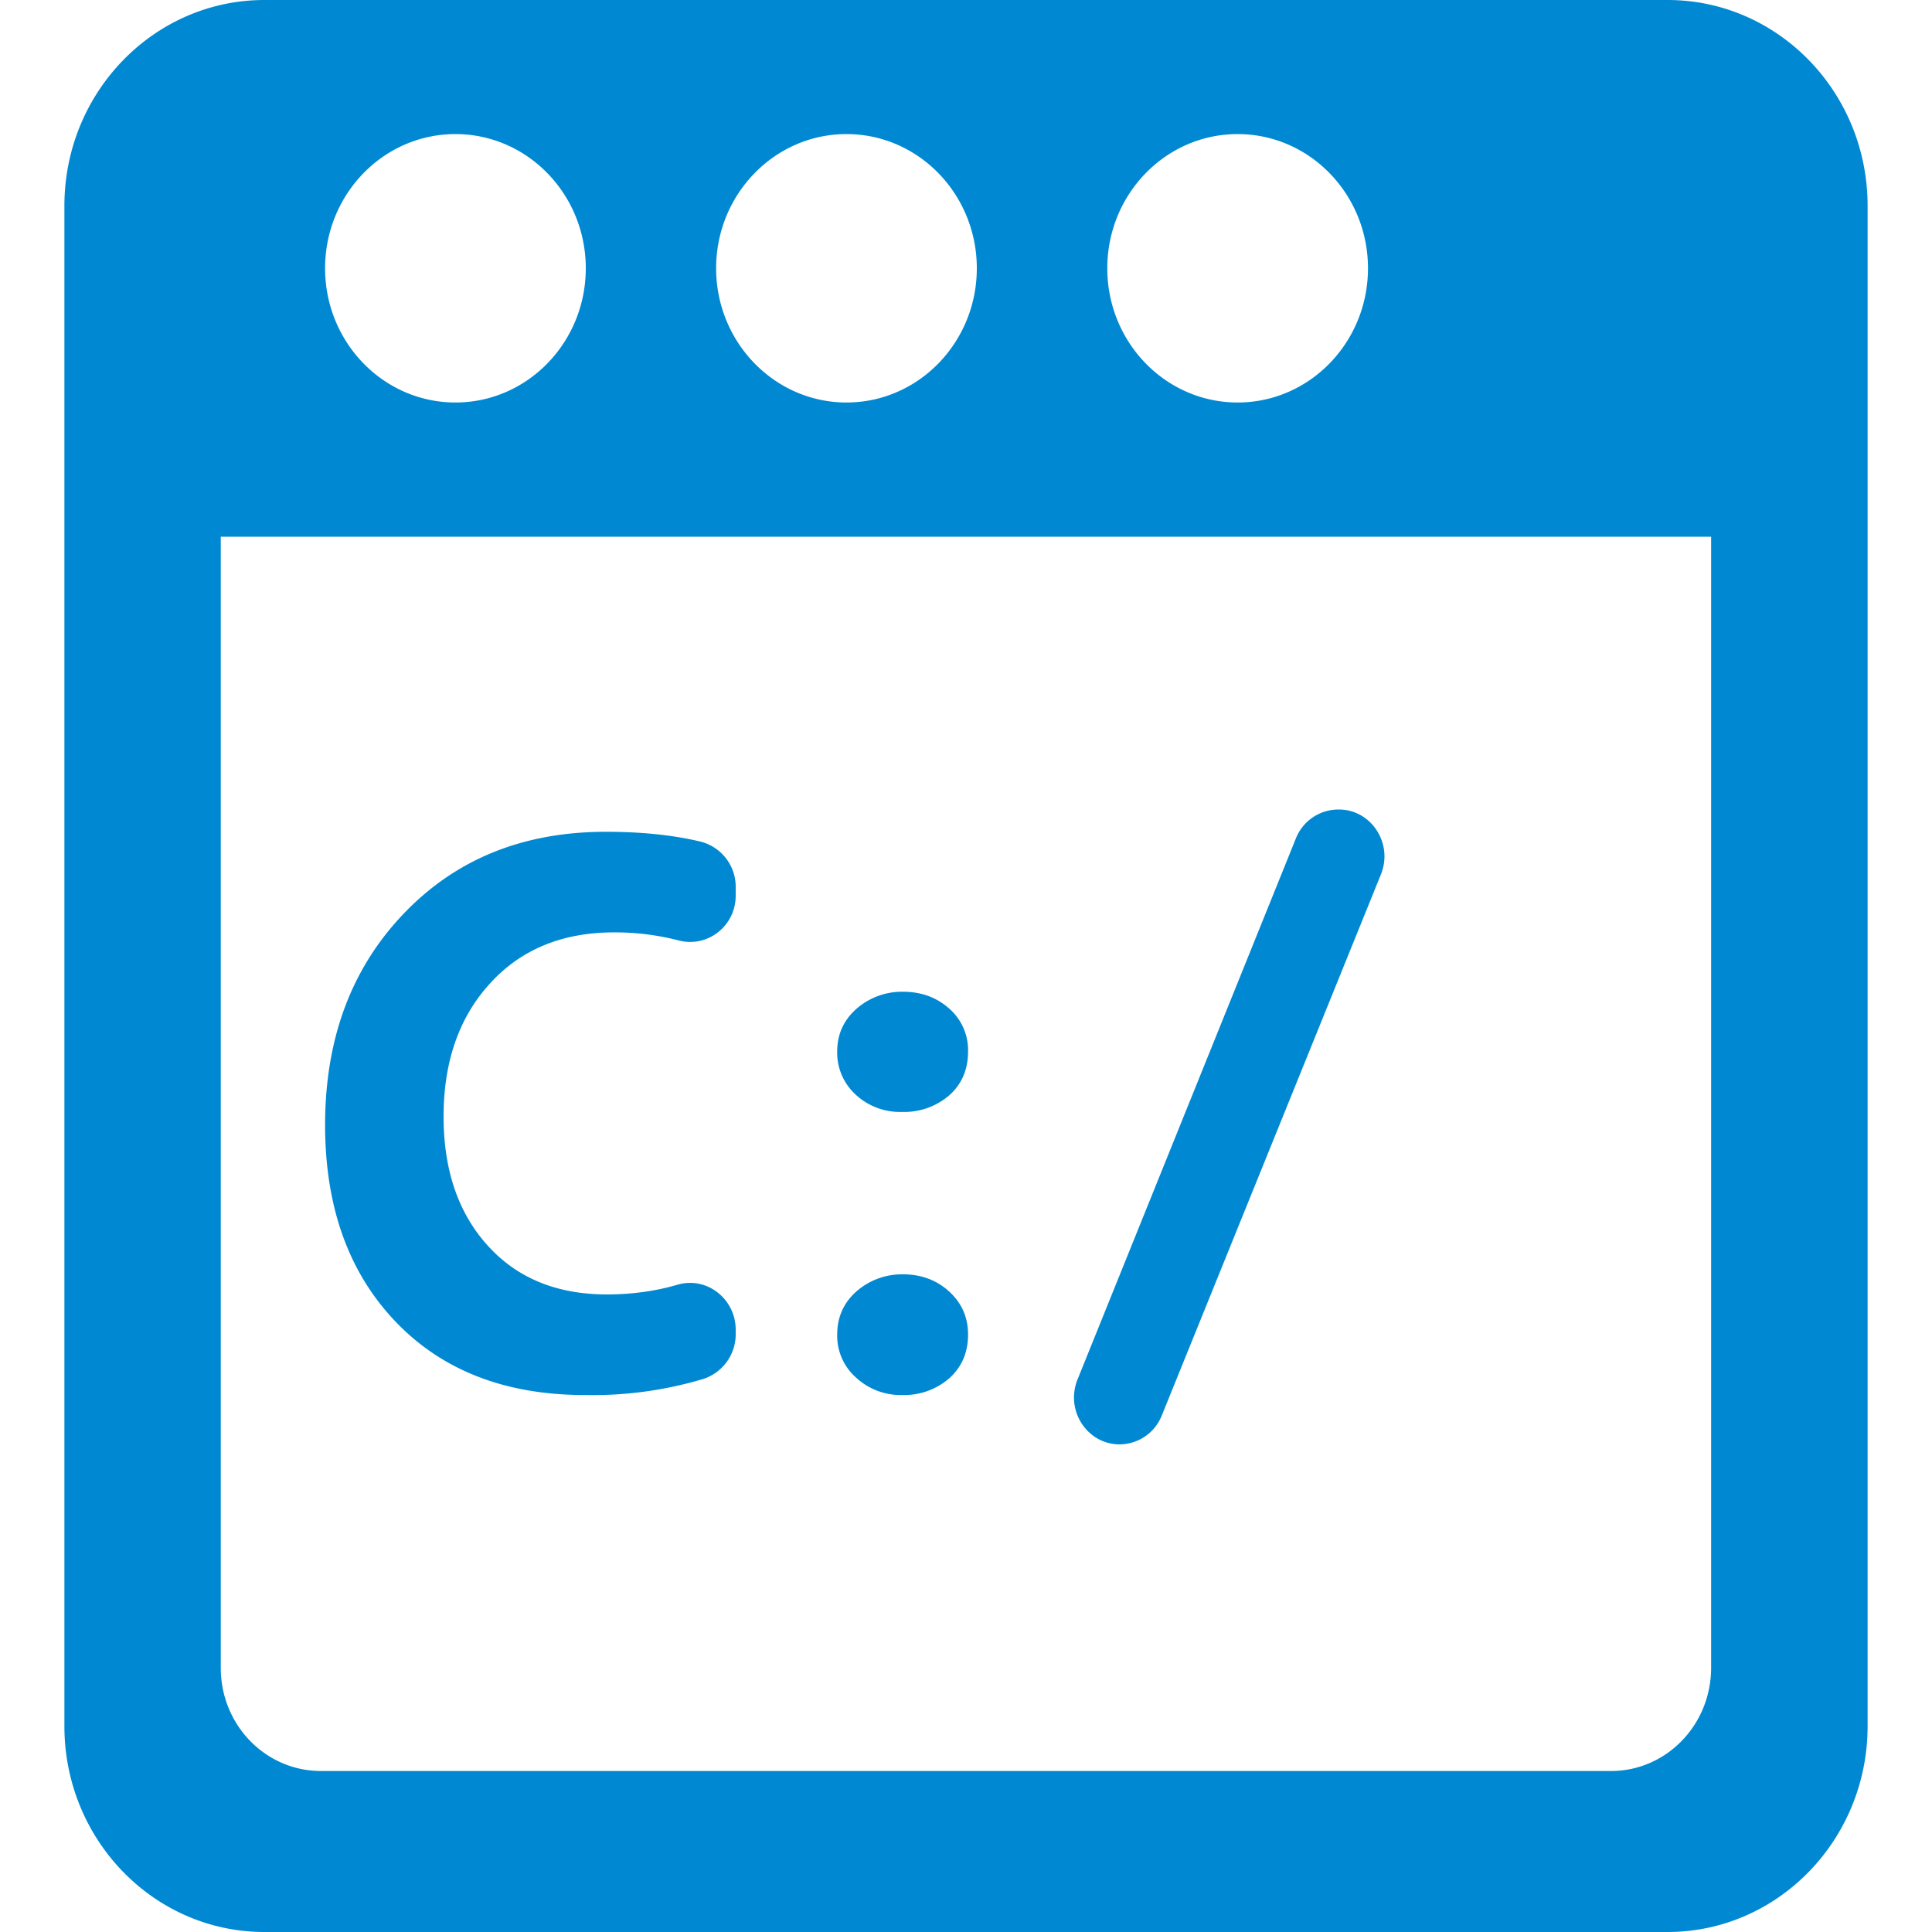 <?xml version="1.0" standalone="no"?><!DOCTYPE svg PUBLIC "-//W3C//DTD SVG 1.1//EN" "http://www.w3.org/Graphics/SVG/1.1/DTD/svg11.dtd"><svg class="icon" width="200px" height="200.00px" viewBox="0 0 1024 1024" version="1.1" xmlns="http://www.w3.org/2000/svg"><path d="M883.849 1024H140.15c-58.572 0-106.018-48.879-106.018-109.09V109.09C34.133 48.81 81.715 0 140.151 0H883.85c58.572 0 106.018 48.879 106.018 109.09v805.82c0 60.211-47.582 109.09-106.018 109.09zM241.39 71.066c-38.161 0-69.086 31.88-69.086 71.133s30.925 71.134 69.086 71.134 69.086-31.88 69.086-71.134-30.925-71.133-69.086-71.133z m207.258 0c-38.093 0-69.086 31.88-69.086 71.133s30.993 71.134 69.086 71.134c38.16 0 69.085-31.88 69.085-71.134S486.81 71.066 448.65 71.066z m207.325 0c-38.16 0-69.085 31.88-69.085 71.133s30.924 71.134 69.085 71.134c38.161 0 69.086-31.88 69.086-71.134s-30.925-71.133-69.086-71.133z m250.949 213.401H117.009v599.518c0 30.31 23.757 54.682 53.112 54.682h683.758c29.355 0 53.044-24.508 53.044-54.682V284.467zM615.765 750.251a24.166 24.166 0 0 1-22.323 15.291c-17.271 0-28.945-18.022-22.323-34.406l115.712-286.72a24.235 24.235 0 0 1 22.323-15.36h0.478c17.203 0 28.945 18.09 22.255 34.475L615.765 750.25z m-137.762-10.855a34.748 34.748 0 0 1-24.166-9.147 29.491 29.491 0 0 1-10.104-22.938c0-9.284 3.482-16.93 10.309-22.938a36.523 36.523 0 0 1 24.644-8.943c9.625 0 17.817 3.072 24.44 9.148 6.621 6.076 9.966 13.653 9.966 22.733 0 9.557-3.345 17.271-9.967 23.21a36.523 36.523 0 0 1-25.122 8.875z m0-150.05a34.475 34.475 0 0 1-24.371-9.08 30.037 30.037 0 0 1-9.899-22.937c0-9.216 3.482-16.725 10.309-22.733a36.523 36.523 0 0 1 24.644-8.943c9.625 0 17.817 3.004 24.44 8.943a29.218 29.218 0 0 1 9.966 22.733c0 9.557-3.345 17.34-9.967 23.21a36.523 36.523 0 0 1-25.122 8.807zM372.804 730.863a204.663 204.663 0 0 1-62.737 8.533c-42.257 0-75.776-13.039-100.557-39.048-24.78-26.01-37.205-60.758-37.205-104.107 0-45.534 13.858-82.876 41.574-111.889 27.648-29.013 63.42-43.486 107.247-43.486 18.842 0 35.5 1.707 50.108 5.188a24.713 24.713 0 0 1 18.705 24.235v4.37c0 16.247-15.018 27.852-30.378 23.756a134.622 134.622 0 0 0-34.066-4.233c-27.443 0-49.356 9.012-65.74 27.034-16.453 17.954-24.645 41.506-24.645 70.588 0 28.33 7.783 51.131 23.348 68.335 15.564 17.271 36.659 25.941 63.215 25.941 13.107 0 25.668-1.707 37.546-5.188 15.428-4.438 30.72 7.51 30.72 23.961v2.185a24.917 24.917 0 0 1-17.135 23.825z" fill="#0089d2" /></svg>